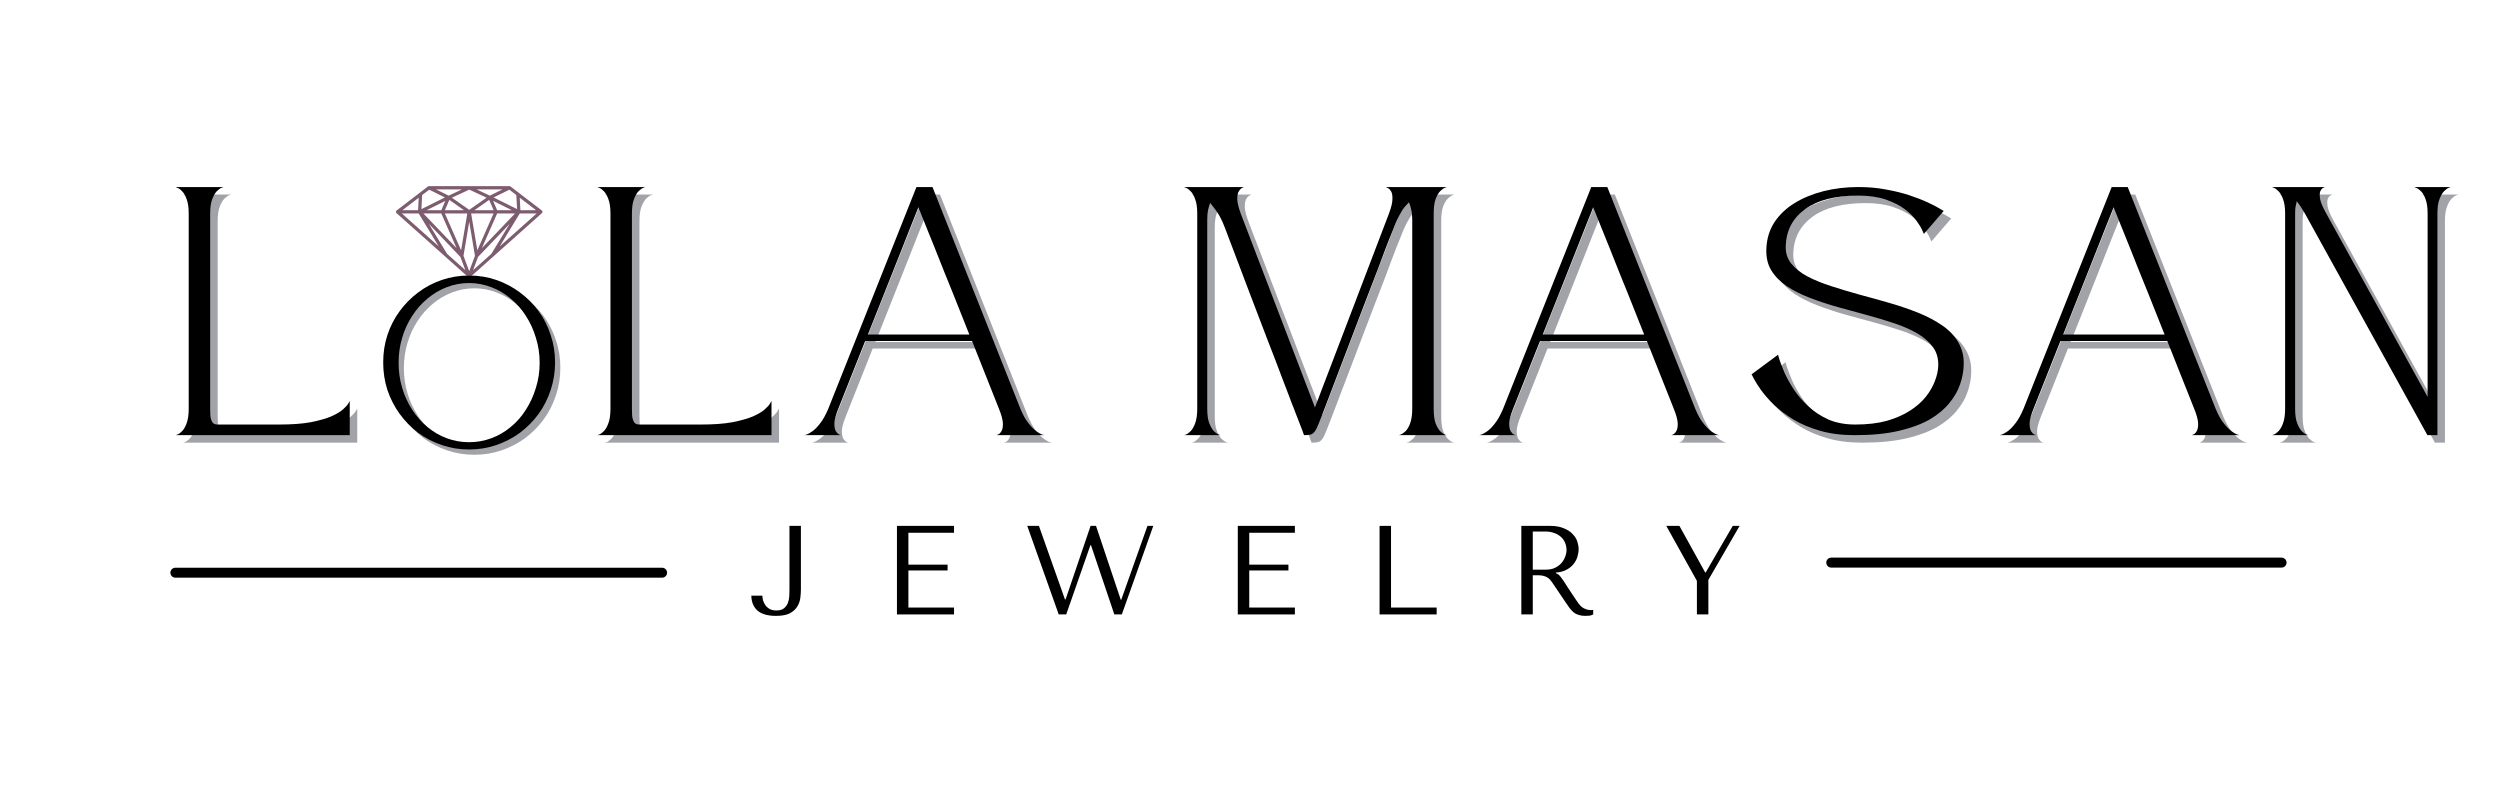 <svg xmlns="http://www.w3.org/2000/svg" xmlns:xlink="http://www.w3.org/1999/xlink" width="250" zoomAndPan="magnify" viewBox="0 0 187.5 60" height="80" preserveAspectRatio="xMidYMid meet" version="1.0"><defs><g/><clipPath id="bd80986c19"><path d="M 29.691 13.961 L 40.914 13.961 L 40.914 20.691 L 29.691 20.691 Z M 29.691 13.961 " clip-rule="nonzero"/></clipPath></defs><g clip-path="url(#bd80986c19)"><path fill="#7d5c70" d="M 39.031 15.766 L 38.98 14.828 L 40.203 15.766 Z M 38.98 16.012 L 40.246 16.012 L 37.48 18.477 Z M 31.402 16.012 L 32.902 18.477 L 30.141 16.012 Z M 31.355 15.766 L 30.18 15.766 L 31.406 14.828 Z M 33.648 14.672 L 32.703 14.207 L 34.637 14.207 Z M 36.738 14.672 L 35.746 14.207 L 37.68 14.207 Z M 37.285 16.012 L 38.625 16.012 L 36.141 18.609 Z M 35.191 16.625 L 35.621 19.188 L 35.191 20.336 L 34.762 19.188 Z M 33.098 16.012 L 34.242 18.609 L 31.758 16.012 Z M 33.098 15.766 L 31.996 15.766 L 33.398 15.066 Z M 34.801 15.766 L 33.367 15.766 L 33.699 14.992 Z M 35.191 15.738 L 33.891 14.828 L 35.191 14.219 L 36.492 14.828 Z M 36.684 14.992 L 37.02 15.766 L 35.582 15.766 Z M 34.582 18.773 L 33.367 16.012 L 35.047 16.012 Z M 35.336 16.012 L 37.016 16.012 L 35.801 18.773 Z M 37.285 15.766 L 36.984 15.066 L 38.387 15.766 Z M 38.723 14.629 L 38.781 15.684 L 37.016 14.809 L 38.199 14.227 Z M 32.188 14.227 L 33.367 14.809 L 31.605 15.684 L 31.66 14.629 Z M 33.531 19.039 L 32.164 16.789 L 34.527 19.266 L 34.902 20.262 Z M 35.48 20.262 L 35.855 19.266 L 38.223 16.789 L 36.852 19.039 Z M 40.68 15.938 C 40.688 15.922 40.688 15.906 40.688 15.887 C 40.688 15.883 40.688 15.883 40.688 15.883 C 40.688 15.879 40.688 15.875 40.688 15.871 C 40.684 15.855 40.684 15.844 40.676 15.836 C 40.676 15.828 40.672 15.824 40.668 15.82 C 40.66 15.812 40.652 15.801 40.645 15.793 C 40.645 15.793 40.645 15.789 40.641 15.789 L 38.285 13.984 C 38.277 13.977 38.266 13.973 38.258 13.969 C 38.254 13.969 38.254 13.969 38.25 13.965 C 38.238 13.961 38.227 13.961 38.211 13.961 L 32.172 13.961 C 32.16 13.961 32.145 13.961 32.133 13.965 C 32.133 13.969 32.129 13.969 32.129 13.969 C 32.117 13.973 32.105 13.977 32.098 13.984 L 29.742 15.789 C 29.742 15.789 29.738 15.793 29.738 15.793 C 29.73 15.801 29.723 15.812 29.719 15.82 C 29.715 15.824 29.711 15.828 29.707 15.836 C 29.703 15.844 29.699 15.855 29.699 15.867 C 29.699 15.875 29.695 15.879 29.695 15.883 C 29.695 15.883 29.695 15.883 29.695 15.887 C 29.695 15.906 29.699 15.922 29.703 15.938 C 29.703 15.938 29.707 15.938 29.707 15.938 C 29.715 15.953 29.723 15.965 29.734 15.977 C 29.734 15.977 29.734 15.98 29.734 15.98 L 33.352 19.207 L 35.109 20.777 C 35.113 20.781 35.113 20.781 35.117 20.781 C 35.125 20.789 35.133 20.793 35.141 20.797 C 35.145 20.797 35.145 20.797 35.145 20.797 C 35.148 20.801 35.148 20.801 35.148 20.801 C 35.148 20.801 35.152 20.801 35.152 20.801 C 35.164 20.805 35.18 20.809 35.191 20.809 C 35.207 20.809 35.219 20.805 35.23 20.801 C 35.234 20.801 35.234 20.801 35.234 20.801 C 35.238 20.801 35.238 20.801 35.238 20.797 C 35.242 20.797 35.242 20.797 35.242 20.797 C 35.25 20.793 35.262 20.789 35.266 20.781 C 35.27 20.781 35.273 20.781 35.273 20.777 L 40.648 15.98 C 40.648 15.98 40.648 15.977 40.648 15.977 C 40.66 15.965 40.672 15.953 40.68 15.938 " fill-opacity="1" fill-rule="nonzero"/></g><g fill="#161b28" fill-opacity="0.4"><g transform="translate(13.201, 33.201)"><g><path d="M 13.594 0 L 0.531 0 C 0.531 0 0.578 -0.016 0.672 -0.047 C 0.773 -0.086 0.891 -0.172 1.016 -0.297 C 1.148 -0.43 1.266 -0.629 1.359 -0.891 C 1.461 -1.16 1.516 -1.523 1.516 -1.984 L 1.516 -16.625 C 1.516 -17.082 1.461 -17.441 1.359 -17.703 C 1.266 -17.973 1.148 -18.172 1.016 -18.297 C 0.891 -18.43 0.773 -18.516 0.672 -18.547 C 0.578 -18.586 0.531 -18.609 0.531 -18.609 L 4.125 -18.609 C 4.125 -18.609 4.07 -18.586 3.969 -18.547 C 3.875 -18.516 3.758 -18.43 3.625 -18.297 C 3.5 -18.172 3.383 -17.973 3.281 -17.703 C 3.176 -17.441 3.125 -17.078 3.125 -16.609 L 3.125 -1.984 C 3.125 -1.805 3.129 -1.629 3.141 -1.453 C 3.16 -1.273 3.207 -1.117 3.281 -0.984 C 3.363 -0.859 3.492 -0.797 3.672 -0.797 C 3.672 -0.797 3.82 -0.797 4.125 -0.797 C 4.426 -0.797 4.91 -0.797 5.578 -0.797 C 6.254 -0.797 7.156 -0.797 8.281 -0.797 C 9.227 -0.797 10.02 -0.852 10.656 -0.969 C 11.289 -1.094 11.805 -1.238 12.203 -1.406 C 12.598 -1.582 12.895 -1.758 13.094 -1.938 C 13.289 -2.113 13.422 -2.258 13.484 -2.375 C 13.555 -2.5 13.594 -2.562 13.594 -2.562 Z M 13.594 0 "/></g></g></g><g fill="#000000" fill-opacity="1"><g transform="translate(12.637, 32.637)"><g><path d="M 13.594 0 L 0.531 0 C 0.531 0 0.578 -0.016 0.672 -0.047 C 0.773 -0.086 0.891 -0.172 1.016 -0.297 C 1.148 -0.43 1.266 -0.629 1.359 -0.891 C 1.461 -1.16 1.516 -1.523 1.516 -1.984 L 1.516 -16.625 C 1.516 -17.082 1.461 -17.441 1.359 -17.703 C 1.266 -17.973 1.148 -18.172 1.016 -18.297 C 0.891 -18.43 0.773 -18.516 0.672 -18.547 C 0.578 -18.586 0.531 -18.609 0.531 -18.609 L 4.125 -18.609 C 4.125 -18.609 4.07 -18.586 3.969 -18.547 C 3.875 -18.516 3.758 -18.43 3.625 -18.297 C 3.5 -18.172 3.383 -17.973 3.281 -17.703 C 3.176 -17.441 3.125 -17.078 3.125 -16.609 L 3.125 -1.984 C 3.125 -1.805 3.129 -1.629 3.141 -1.453 C 3.16 -1.273 3.207 -1.117 3.281 -0.984 C 3.363 -0.859 3.492 -0.797 3.672 -0.797 C 3.672 -0.797 3.82 -0.797 4.125 -0.797 C 4.426 -0.797 4.91 -0.797 5.578 -0.797 C 6.254 -0.797 7.156 -0.797 8.281 -0.797 C 9.227 -0.797 10.02 -0.852 10.656 -0.969 C 11.289 -1.094 11.805 -1.238 12.203 -1.406 C 12.598 -1.582 12.895 -1.758 13.094 -1.938 C 13.289 -2.113 13.422 -2.258 13.484 -2.375 C 13.555 -2.5 13.594 -2.562 13.594 -2.562 Z M 13.594 0 "/></g></g></g><g fill="#161b28" fill-opacity="0.4"><g transform="translate(28.729, 33.201)"><g/></g></g><g fill="#161b28" fill-opacity="0.4"><g transform="translate(36.78, 33.201)"><g/></g></g><g fill="#000000" fill-opacity="1"><g transform="translate(28.165, 32.637)"><g/></g></g><g fill="#000000" fill-opacity="1"><g transform="translate(36.217, 32.637)"><g/></g></g><g fill="#161b28" fill-opacity="0.4"><g transform="translate(44.833, 33.201)"><g><path d="M 13.594 0 L 0.531 0 C 0.531 0 0.578 -0.016 0.672 -0.047 C 0.773 -0.086 0.891 -0.172 1.016 -0.297 C 1.148 -0.43 1.266 -0.629 1.359 -0.891 C 1.461 -1.16 1.516 -1.523 1.516 -1.984 L 1.516 -16.625 C 1.516 -17.082 1.461 -17.441 1.359 -17.703 C 1.266 -17.973 1.148 -18.172 1.016 -18.297 C 0.891 -18.43 0.773 -18.516 0.672 -18.547 C 0.578 -18.586 0.531 -18.609 0.531 -18.609 L 4.125 -18.609 C 4.125 -18.609 4.07 -18.586 3.969 -18.547 C 3.875 -18.516 3.758 -18.43 3.625 -18.297 C 3.5 -18.172 3.383 -17.973 3.281 -17.703 C 3.176 -17.441 3.125 -17.078 3.125 -16.609 L 3.125 -1.984 C 3.125 -1.805 3.129 -1.629 3.141 -1.453 C 3.16 -1.273 3.207 -1.117 3.281 -0.984 C 3.363 -0.859 3.492 -0.797 3.672 -0.797 C 3.672 -0.797 3.82 -0.797 4.125 -0.797 C 4.426 -0.797 4.91 -0.797 5.578 -0.797 C 6.254 -0.797 7.156 -0.797 8.281 -0.797 C 9.227 -0.797 10.02 -0.852 10.656 -0.969 C 11.289 -1.094 11.805 -1.238 12.203 -1.406 C 12.598 -1.582 12.895 -1.758 13.094 -1.938 C 13.289 -2.113 13.422 -2.258 13.484 -2.375 C 13.555 -2.5 13.594 -2.562 13.594 -2.562 Z M 13.594 0 "/></g></g></g><g fill="#161b28" fill-opacity="0.4"><g transform="translate(60.359, 33.201)"><g><path d="M 14.938 0 C 14.938 0 14.977 -0.016 15.062 -0.047 C 15.156 -0.086 15.238 -0.172 15.312 -0.297 C 15.395 -0.43 15.43 -0.629 15.422 -0.891 C 15.41 -1.16 15.312 -1.523 15.125 -1.984 L 13.109 -7.062 L 5.094 -7.062 L 3.078 -1.984 C 2.891 -1.523 2.789 -1.16 2.781 -0.891 C 2.781 -0.629 2.816 -0.43 2.891 -0.297 C 2.973 -0.172 3.055 -0.086 3.141 -0.047 C 3.223 -0.016 3.266 0 3.266 0 L 0.531 0 C 0.531 0 0.586 -0.016 0.703 -0.047 C 0.816 -0.086 0.961 -0.172 1.141 -0.297 C 1.328 -0.43 1.52 -0.629 1.719 -0.891 C 1.926 -1.148 2.129 -1.516 2.328 -1.984 L 8.938 -18.609 L 10.141 -18.609 L 16.734 -1.984 C 16.93 -1.516 17.133 -1.148 17.344 -0.891 C 17.551 -0.629 17.742 -0.43 17.922 -0.297 C 18.098 -0.172 18.242 -0.086 18.359 -0.047 C 18.473 -0.016 18.531 0 18.531 0 Z M 5.297 -7.547 L 12.906 -7.547 C 12.906 -7.547 12.852 -7.676 12.75 -7.938 C 12.645 -8.195 12.504 -8.551 12.328 -9 C 12.148 -9.457 11.945 -9.969 11.719 -10.531 C 11.488 -11.094 11.254 -11.672 11.016 -12.266 C 10.785 -12.859 10.555 -13.438 10.328 -14 C 10.098 -14.57 9.891 -15.086 9.703 -15.547 C 9.523 -16.004 9.379 -16.367 9.266 -16.641 C 9.148 -16.922 9.086 -17.07 9.078 -17.094 C 9.078 -17.07 9.02 -16.922 8.906 -16.641 C 8.801 -16.367 8.656 -16.004 8.469 -15.547 C 8.289 -15.086 8.086 -14.57 7.859 -14 C 7.641 -13.438 7.41 -12.859 7.172 -12.266 C 6.93 -11.672 6.703 -11.094 6.484 -10.531 C 6.266 -9.969 6.062 -9.457 5.875 -9 C 5.695 -8.551 5.555 -8.195 5.453 -7.938 C 5.348 -7.676 5.297 -7.547 5.297 -7.547 Z M 5.297 -7.547 "/></g></g></g><g fill="#161b28" fill-opacity="0.4"><g transform="translate(80.789, 33.201)"><g/></g></g><g fill="#161b28" fill-opacity="0.4"><g transform="translate(88.841, 33.201)"><g><path d="M 20.234 -18.609 C 20.234 -18.609 20.18 -18.586 20.078 -18.547 C 19.984 -18.516 19.867 -18.43 19.734 -18.297 C 19.609 -18.172 19.492 -17.973 19.391 -17.703 C 19.297 -17.441 19.25 -17.078 19.25 -16.609 L 19.25 -1.984 C 19.25 -1.516 19.297 -1.148 19.391 -0.891 C 19.492 -0.629 19.609 -0.43 19.734 -0.297 C 19.867 -0.172 19.984 -0.086 20.078 -0.047 C 20.18 -0.016 20.234 0 20.234 0 L 16.641 0 C 16.641 0 16.688 -0.016 16.781 -0.047 C 16.883 -0.086 17.004 -0.172 17.141 -0.297 C 17.273 -0.43 17.391 -0.629 17.484 -0.891 C 17.586 -1.16 17.641 -1.523 17.641 -1.984 L 17.641 -16.172 C 17.641 -16.461 17.613 -16.711 17.562 -16.922 C 17.52 -17.141 17.461 -17.32 17.391 -17.469 C 17.305 -17.375 17.207 -17.266 17.094 -17.141 C 16.977 -17.016 16.844 -16.805 16.688 -16.516 C 16.531 -16.234 16.344 -15.801 16.125 -15.219 C 16.102 -15.176 16.082 -15.125 16.062 -15.062 C 16.039 -15 15.992 -14.883 15.922 -14.719 C 15.859 -14.562 15.758 -14.305 15.625 -13.953 C 15.5 -13.609 15.32 -13.133 15.094 -12.531 C 14.863 -11.926 14.566 -11.156 14.203 -10.219 C 13.848 -9.281 13.41 -8.133 12.891 -6.781 C 12.379 -5.438 11.77 -3.836 11.062 -1.984 C 10.883 -1.535 10.742 -1.176 10.641 -0.906 C 10.535 -0.633 10.438 -0.43 10.344 -0.297 C 10.258 -0.172 10.156 -0.086 10.031 -0.047 C 9.906 -0.016 9.738 0 9.531 0 C 9.531 0 9.516 -0.035 9.484 -0.109 C 9.461 -0.191 9.395 -0.375 9.281 -0.656 C 9.176 -0.938 9.004 -1.379 8.766 -1.984 C 8.766 -1.984 8.758 -2 8.75 -2.031 C 8.738 -2.062 8.703 -2.148 8.641 -2.297 C 8.586 -2.453 8.492 -2.703 8.359 -3.047 C 8.223 -3.398 8.035 -3.891 7.797 -4.516 C 7.566 -5.141 7.258 -5.941 6.875 -6.922 C 6.5 -7.898 6.039 -9.098 5.5 -10.516 C 4.969 -11.93 4.332 -13.609 3.594 -15.547 C 3.395 -16.066 3.191 -16.473 2.984 -16.766 C 2.773 -17.055 2.609 -17.273 2.484 -17.422 C 2.43 -17.273 2.379 -17.098 2.328 -16.891 C 2.285 -16.68 2.266 -16.441 2.266 -16.172 L 2.266 -1.984 C 2.266 -1.516 2.316 -1.148 2.422 -0.891 C 2.523 -0.629 2.641 -0.43 2.766 -0.297 C 2.898 -0.172 3.016 -0.086 3.109 -0.047 C 3.211 -0.016 3.266 0 3.266 0 L 0.531 0 C 0.531 0 0.578 -0.016 0.672 -0.047 C 0.773 -0.086 0.891 -0.172 1.016 -0.297 C 1.148 -0.43 1.266 -0.629 1.359 -0.891 C 1.461 -1.16 1.516 -1.523 1.516 -1.984 L 1.516 -16.625 C 1.516 -17.082 1.461 -17.441 1.359 -17.703 C 1.266 -17.973 1.148 -18.172 1.016 -18.297 C 0.891 -18.43 0.773 -18.516 0.672 -18.547 C 0.578 -18.586 0.531 -18.609 0.531 -18.609 L 5.016 -18.609 C 5.016 -18.609 4.973 -18.586 4.891 -18.547 C 4.805 -18.516 4.723 -18.43 4.641 -18.297 C 4.555 -18.172 4.516 -17.973 4.516 -17.703 C 4.523 -17.441 4.613 -17.078 4.781 -16.609 L 10.344 -2.078 L 15.891 -16.609 C 16.066 -17.078 16.156 -17.441 16.156 -17.703 C 16.164 -17.973 16.129 -18.172 16.047 -18.297 C 15.961 -18.43 15.875 -18.516 15.781 -18.547 C 15.695 -18.586 15.656 -18.609 15.656 -18.609 Z M 20.234 -18.609 "/></g></g></g><g fill="#161b28" fill-opacity="0.4"><g transform="translate(110.971, 33.201)"><g><path d="M 14.938 0 C 14.938 0 14.977 -0.016 15.062 -0.047 C 15.156 -0.086 15.238 -0.172 15.312 -0.297 C 15.395 -0.43 15.43 -0.629 15.422 -0.891 C 15.41 -1.16 15.312 -1.523 15.125 -1.984 L 13.109 -7.062 L 5.094 -7.062 L 3.078 -1.984 C 2.891 -1.523 2.789 -1.16 2.781 -0.891 C 2.781 -0.629 2.816 -0.43 2.891 -0.297 C 2.973 -0.172 3.055 -0.086 3.141 -0.047 C 3.223 -0.016 3.266 0 3.266 0 L 0.531 0 C 0.531 0 0.586 -0.016 0.703 -0.047 C 0.816 -0.086 0.961 -0.172 1.141 -0.297 C 1.328 -0.43 1.52 -0.629 1.719 -0.891 C 1.926 -1.148 2.129 -1.516 2.328 -1.984 L 8.938 -18.609 L 10.141 -18.609 L 16.734 -1.984 C 16.93 -1.516 17.133 -1.148 17.344 -0.891 C 17.551 -0.629 17.742 -0.43 17.922 -0.297 C 18.098 -0.172 18.242 -0.086 18.359 -0.047 C 18.473 -0.016 18.531 0 18.531 0 Z M 5.297 -7.547 L 12.906 -7.547 C 12.906 -7.547 12.852 -7.676 12.75 -7.938 C 12.645 -8.195 12.504 -8.551 12.328 -9 C 12.148 -9.457 11.945 -9.969 11.719 -10.531 C 11.488 -11.094 11.254 -11.672 11.016 -12.266 C 10.785 -12.859 10.555 -13.438 10.328 -14 C 10.098 -14.57 9.891 -15.086 9.703 -15.547 C 9.523 -16.004 9.379 -16.367 9.266 -16.641 C 9.148 -16.922 9.086 -17.07 9.078 -17.094 C 9.078 -17.07 9.02 -16.922 8.906 -16.641 C 8.801 -16.367 8.656 -16.004 8.469 -15.547 C 8.289 -15.086 8.086 -14.57 7.859 -14 C 7.641 -13.438 7.41 -12.859 7.172 -12.266 C 6.93 -11.672 6.703 -11.094 6.484 -10.531 C 6.266 -9.969 6.062 -9.457 5.875 -9 C 5.695 -8.551 5.555 -8.195 5.453 -7.938 C 5.348 -7.676 5.297 -7.547 5.297 -7.547 Z M 5.297 -7.547 "/></g></g></g><g fill="#161b28" fill-opacity="0.4"><g transform="translate(131.401, 33.201)"><g><path d="M 14.531 -5.188 C 14.551 -5.738 14.422 -6.207 14.141 -6.594 C 13.859 -6.988 13.469 -7.332 12.969 -7.625 C 12.469 -7.914 11.891 -8.172 11.234 -8.391 C 10.578 -8.609 9.883 -8.816 9.156 -9.016 C 8.438 -9.211 7.711 -9.41 6.984 -9.609 C 6.254 -9.816 5.562 -10.047 4.906 -10.297 C 4.258 -10.547 3.68 -10.836 3.172 -11.172 C 2.672 -11.516 2.281 -11.914 2 -12.375 C 1.727 -12.832 1.609 -13.375 1.641 -14 C 1.672 -14.727 1.867 -15.379 2.234 -15.953 C 2.609 -16.523 3.109 -17.004 3.734 -17.391 C 4.367 -17.785 5.098 -18.086 5.922 -18.297 C 6.742 -18.504 7.617 -18.609 8.547 -18.609 C 9.285 -18.609 9.977 -18.547 10.625 -18.422 C 11.281 -18.305 11.867 -18.16 12.391 -17.984 C 12.922 -17.805 13.375 -17.629 13.75 -17.453 C 14.133 -17.273 14.426 -17.125 14.625 -17 C 14.832 -16.875 14.938 -16.812 14.938 -16.812 L 13.453 -15.094 C 13.453 -15.094 13.41 -15.188 13.328 -15.375 C 13.242 -15.57 13.098 -15.812 12.891 -16.094 C 12.68 -16.383 12.391 -16.672 12.016 -16.953 C 11.641 -17.234 11.164 -17.473 10.594 -17.672 C 10.02 -17.867 9.328 -17.969 8.516 -17.969 C 6.805 -17.969 5.484 -17.629 4.547 -16.953 C 3.617 -16.273 3.133 -15.359 3.094 -14.203 C 3.07 -13.691 3.207 -13.25 3.5 -12.875 C 3.789 -12.508 4.195 -12.188 4.719 -11.906 C 5.238 -11.633 5.836 -11.391 6.516 -11.172 C 7.191 -10.953 7.906 -10.738 8.656 -10.531 C 9.406 -10.332 10.156 -10.125 10.906 -9.906 C 11.664 -9.688 12.379 -9.441 13.047 -9.172 C 13.723 -8.898 14.32 -8.582 14.844 -8.219 C 15.363 -7.863 15.766 -7.438 16.047 -6.938 C 16.336 -6.445 16.469 -5.875 16.438 -5.219 C 16.426 -4.77 16.336 -4.305 16.172 -3.828 C 16.016 -3.348 15.75 -2.879 15.375 -2.422 C 15.008 -1.961 14.52 -1.551 13.906 -1.188 C 13.289 -0.832 12.52 -0.547 11.594 -0.328 C 10.664 -0.109 9.555 0 8.266 0 C 7.297 0 6.43 -0.109 5.672 -0.328 C 4.91 -0.547 4.242 -0.828 3.672 -1.172 C 3.098 -1.523 2.609 -1.895 2.203 -2.281 C 1.805 -2.676 1.484 -3.047 1.234 -3.391 C 0.992 -3.734 0.816 -4.016 0.703 -4.234 C 0.586 -4.453 0.531 -4.562 0.531 -4.562 L 2.516 -6.031 C 2.516 -6.031 2.551 -5.906 2.625 -5.656 C 2.707 -5.406 2.832 -5.082 3 -4.688 C 3.176 -4.289 3.41 -3.867 3.703 -3.422 C 4.004 -2.973 4.367 -2.551 4.797 -2.156 C 5.223 -1.758 5.723 -1.43 6.297 -1.172 C 6.879 -0.922 7.551 -0.797 8.312 -0.797 C 9.219 -0.797 10.008 -0.891 10.688 -1.078 C 11.363 -1.273 11.941 -1.531 12.422 -1.844 C 12.91 -2.156 13.305 -2.504 13.609 -2.891 C 13.91 -3.273 14.133 -3.664 14.281 -4.062 C 14.438 -4.469 14.52 -4.844 14.531 -5.188 Z M 14.531 -5.188 "/></g></g></g><g fill="#161b28" fill-opacity="0.4"><g transform="translate(150.002, 33.201)"><g><path d="M 14.938 0 C 14.938 0 14.977 -0.016 15.062 -0.047 C 15.156 -0.086 15.238 -0.172 15.312 -0.297 C 15.395 -0.43 15.43 -0.629 15.422 -0.891 C 15.41 -1.16 15.312 -1.523 15.125 -1.984 L 13.109 -7.062 L 5.094 -7.062 L 3.078 -1.984 C 2.891 -1.523 2.789 -1.16 2.781 -0.891 C 2.781 -0.629 2.816 -0.43 2.891 -0.297 C 2.973 -0.172 3.055 -0.086 3.141 -0.047 C 3.223 -0.016 3.266 0 3.266 0 L 0.531 0 C 0.531 0 0.586 -0.016 0.703 -0.047 C 0.816 -0.086 0.961 -0.172 1.141 -0.297 C 1.328 -0.43 1.52 -0.629 1.719 -0.891 C 1.926 -1.148 2.129 -1.516 2.328 -1.984 L 8.938 -18.609 L 10.141 -18.609 L 16.734 -1.984 C 16.93 -1.516 17.133 -1.148 17.344 -0.891 C 17.551 -0.629 17.742 -0.43 17.922 -0.297 C 18.098 -0.172 18.242 -0.086 18.359 -0.047 C 18.473 -0.016 18.531 0 18.531 0 Z M 5.297 -7.547 L 12.906 -7.547 C 12.906 -7.547 12.852 -7.676 12.75 -7.938 C 12.645 -8.195 12.504 -8.551 12.328 -9 C 12.148 -9.457 11.945 -9.969 11.719 -10.531 C 11.488 -11.094 11.254 -11.672 11.016 -12.266 C 10.785 -12.859 10.555 -13.438 10.328 -14 C 10.098 -14.57 9.891 -15.086 9.703 -15.547 C 9.523 -16.004 9.379 -16.367 9.266 -16.641 C 9.148 -16.922 9.086 -17.07 9.078 -17.094 C 9.078 -17.07 9.02 -16.922 8.906 -16.641 C 8.801 -16.367 8.656 -16.004 8.469 -15.547 C 8.289 -15.086 8.086 -14.57 7.859 -14 C 7.641 -13.438 7.41 -12.859 7.172 -12.266 C 6.93 -11.672 6.703 -11.094 6.484 -10.531 C 6.266 -9.969 6.062 -9.457 5.875 -9 C 5.695 -8.551 5.555 -8.195 5.453 -7.938 C 5.348 -7.676 5.297 -7.547 5.297 -7.547 Z M 5.297 -7.547 "/></g></g></g><g fill="#161b28" fill-opacity="0.4"><g transform="translate(170.432, 33.201)"><g><path d="M 4.5 -18.609 C 4.5 -18.609 4.457 -18.586 4.375 -18.547 C 4.289 -18.516 4.219 -18.43 4.156 -18.297 C 4.102 -18.172 4.098 -17.973 4.141 -17.703 C 4.191 -17.441 4.348 -17.078 4.609 -16.609 L 12.203 -2.875 L 12.203 -16.625 C 12.203 -17.082 12.148 -17.441 12.047 -17.703 C 11.953 -17.973 11.836 -18.172 11.703 -18.297 C 11.566 -18.43 11.445 -18.516 11.344 -18.547 C 11.25 -18.586 11.203 -18.609 11.203 -18.609 L 13.938 -18.609 C 13.938 -18.609 13.883 -18.586 13.781 -18.547 C 13.688 -18.516 13.57 -18.43 13.438 -18.297 C 13.312 -18.172 13.195 -17.973 13.094 -17.703 C 12.988 -17.441 12.938 -17.078 12.938 -16.609 L 12.938 0 L 12.188 0 L 3 -16.625 C 2.789 -16.988 2.586 -17.297 2.391 -17.547 C 2.359 -17.422 2.328 -17.281 2.297 -17.125 C 2.273 -16.969 2.266 -16.797 2.266 -16.609 L 2.266 -1.984 C 2.266 -1.516 2.316 -1.148 2.422 -0.891 C 2.523 -0.629 2.641 -0.43 2.766 -0.297 C 2.898 -0.172 3.016 -0.086 3.109 -0.047 C 3.211 -0.016 3.266 0 3.266 0 L 0.531 0 C 0.531 0 0.578 -0.016 0.672 -0.047 C 0.773 -0.086 0.891 -0.172 1.016 -0.297 C 1.148 -0.43 1.266 -0.629 1.359 -0.891 C 1.461 -1.16 1.516 -1.523 1.516 -1.984 L 1.516 -16.625 C 1.516 -17.082 1.461 -17.441 1.359 -17.703 C 1.266 -17.973 1.148 -18.172 1.016 -18.297 C 0.891 -18.43 0.773 -18.516 0.672 -18.547 C 0.578 -18.586 0.531 -18.609 0.531 -18.609 Z M 4.5 -18.609 "/></g></g></g><g fill="#000000" fill-opacity="1"><g transform="translate(44.269, 32.637)"><g><path d="M 13.594 0 L 0.531 0 C 0.531 0 0.578 -0.016 0.672 -0.047 C 0.773 -0.086 0.891 -0.172 1.016 -0.297 C 1.148 -0.43 1.266 -0.629 1.359 -0.891 C 1.461 -1.16 1.516 -1.523 1.516 -1.984 L 1.516 -16.625 C 1.516 -17.082 1.461 -17.441 1.359 -17.703 C 1.266 -17.973 1.148 -18.172 1.016 -18.297 C 0.891 -18.43 0.773 -18.516 0.672 -18.547 C 0.578 -18.586 0.531 -18.609 0.531 -18.609 L 4.125 -18.609 C 4.125 -18.609 4.07 -18.586 3.969 -18.547 C 3.875 -18.516 3.758 -18.43 3.625 -18.297 C 3.5 -18.172 3.383 -17.973 3.281 -17.703 C 3.176 -17.441 3.125 -17.078 3.125 -16.609 L 3.125 -1.984 C 3.125 -1.805 3.129 -1.629 3.141 -1.453 C 3.16 -1.273 3.207 -1.117 3.281 -0.984 C 3.363 -0.859 3.492 -0.797 3.672 -0.797 C 3.672 -0.797 3.82 -0.797 4.125 -0.797 C 4.426 -0.797 4.91 -0.797 5.578 -0.797 C 6.254 -0.797 7.156 -0.797 8.281 -0.797 C 9.227 -0.797 10.02 -0.852 10.656 -0.969 C 11.289 -1.094 11.805 -1.238 12.203 -1.406 C 12.598 -1.582 12.895 -1.758 13.094 -1.938 C 13.289 -2.113 13.422 -2.258 13.484 -2.375 C 13.555 -2.5 13.594 -2.562 13.594 -2.562 Z M 13.594 0 "/></g></g></g><g fill="#000000" fill-opacity="1"><g transform="translate(59.795, 32.637)"><g><path d="M 14.938 0 C 14.938 0 14.977 -0.016 15.062 -0.047 C 15.156 -0.086 15.238 -0.172 15.312 -0.297 C 15.395 -0.43 15.43 -0.629 15.422 -0.891 C 15.41 -1.16 15.312 -1.523 15.125 -1.984 L 13.109 -7.062 L 5.094 -7.062 L 3.078 -1.984 C 2.891 -1.523 2.789 -1.16 2.781 -0.891 C 2.781 -0.629 2.816 -0.43 2.891 -0.297 C 2.973 -0.172 3.055 -0.086 3.141 -0.047 C 3.223 -0.016 3.266 0 3.266 0 L 0.531 0 C 0.531 0 0.586 -0.016 0.703 -0.047 C 0.816 -0.086 0.961 -0.172 1.141 -0.297 C 1.328 -0.43 1.52 -0.629 1.719 -0.891 C 1.926 -1.148 2.129 -1.516 2.328 -1.984 L 8.938 -18.609 L 10.141 -18.609 L 16.734 -1.984 C 16.93 -1.516 17.133 -1.148 17.344 -0.891 C 17.551 -0.629 17.742 -0.43 17.922 -0.297 C 18.098 -0.172 18.242 -0.086 18.359 -0.047 C 18.473 -0.016 18.531 0 18.531 0 Z M 5.297 -7.547 L 12.906 -7.547 C 12.906 -7.547 12.852 -7.676 12.75 -7.938 C 12.645 -8.195 12.504 -8.551 12.328 -9 C 12.148 -9.457 11.945 -9.969 11.719 -10.531 C 11.488 -11.094 11.254 -11.672 11.016 -12.266 C 10.785 -12.859 10.555 -13.438 10.328 -14 C 10.098 -14.57 9.891 -15.086 9.703 -15.547 C 9.523 -16.004 9.379 -16.367 9.266 -16.641 C 9.148 -16.922 9.086 -17.07 9.078 -17.094 C 9.078 -17.07 9.02 -16.922 8.906 -16.641 C 8.801 -16.367 8.656 -16.004 8.469 -15.547 C 8.289 -15.086 8.086 -14.57 7.859 -14 C 7.641 -13.438 7.41 -12.859 7.172 -12.266 C 6.93 -11.672 6.703 -11.094 6.484 -10.531 C 6.266 -9.969 6.062 -9.457 5.875 -9 C 5.695 -8.551 5.555 -8.195 5.453 -7.938 C 5.348 -7.676 5.297 -7.547 5.297 -7.547 Z M 5.297 -7.547 "/></g></g></g><g fill="#000000" fill-opacity="1"><g transform="translate(80.225, 32.637)"><g/></g></g><g fill="#000000" fill-opacity="1"><g transform="translate(88.277, 32.637)"><g><path d="M 20.234 -18.609 C 20.234 -18.609 20.18 -18.586 20.078 -18.547 C 19.984 -18.516 19.867 -18.43 19.734 -18.297 C 19.609 -18.172 19.492 -17.973 19.391 -17.703 C 19.297 -17.441 19.25 -17.078 19.25 -16.609 L 19.25 -1.984 C 19.25 -1.516 19.297 -1.148 19.391 -0.891 C 19.492 -0.629 19.609 -0.43 19.734 -0.297 C 19.867 -0.172 19.984 -0.086 20.078 -0.047 C 20.18 -0.016 20.234 0 20.234 0 L 16.641 0 C 16.641 0 16.688 -0.016 16.781 -0.047 C 16.883 -0.086 17.004 -0.172 17.141 -0.297 C 17.273 -0.43 17.391 -0.629 17.484 -0.891 C 17.586 -1.16 17.641 -1.523 17.641 -1.984 L 17.641 -16.172 C 17.641 -16.461 17.613 -16.711 17.562 -16.922 C 17.52 -17.141 17.461 -17.32 17.391 -17.469 C 17.305 -17.375 17.207 -17.266 17.094 -17.141 C 16.977 -17.016 16.844 -16.805 16.688 -16.516 C 16.531 -16.234 16.344 -15.801 16.125 -15.219 C 16.102 -15.176 16.082 -15.125 16.062 -15.062 C 16.039 -15 15.992 -14.883 15.922 -14.719 C 15.859 -14.562 15.758 -14.305 15.625 -13.953 C 15.5 -13.609 15.32 -13.133 15.094 -12.531 C 14.863 -11.926 14.566 -11.156 14.203 -10.219 C 13.848 -9.281 13.41 -8.133 12.891 -6.781 C 12.379 -5.438 11.77 -3.836 11.062 -1.984 C 10.883 -1.535 10.742 -1.176 10.641 -0.906 C 10.535 -0.633 10.438 -0.43 10.344 -0.297 C 10.258 -0.172 10.156 -0.086 10.031 -0.047 C 9.906 -0.016 9.738 0 9.531 0 C 9.531 0 9.516 -0.035 9.484 -0.109 C 9.461 -0.191 9.395 -0.375 9.281 -0.656 C 9.176 -0.938 9.004 -1.379 8.766 -1.984 C 8.766 -1.984 8.758 -2 8.75 -2.031 C 8.738 -2.062 8.703 -2.148 8.641 -2.297 C 8.586 -2.453 8.492 -2.703 8.359 -3.047 C 8.223 -3.398 8.035 -3.891 7.797 -4.516 C 7.566 -5.141 7.258 -5.941 6.875 -6.922 C 6.5 -7.898 6.039 -9.098 5.5 -10.516 C 4.969 -11.93 4.332 -13.609 3.594 -15.547 C 3.395 -16.066 3.191 -16.473 2.984 -16.766 C 2.773 -17.055 2.609 -17.273 2.484 -17.422 C 2.43 -17.273 2.379 -17.098 2.328 -16.891 C 2.285 -16.68 2.266 -16.441 2.266 -16.172 L 2.266 -1.984 C 2.266 -1.516 2.316 -1.148 2.422 -0.891 C 2.523 -0.629 2.641 -0.43 2.766 -0.297 C 2.898 -0.172 3.016 -0.086 3.109 -0.047 C 3.211 -0.016 3.266 0 3.266 0 L 0.531 0 C 0.531 0 0.578 -0.016 0.672 -0.047 C 0.773 -0.086 0.891 -0.172 1.016 -0.297 C 1.148 -0.43 1.266 -0.629 1.359 -0.891 C 1.461 -1.16 1.516 -1.523 1.516 -1.984 L 1.516 -16.625 C 1.516 -17.082 1.461 -17.441 1.359 -17.703 C 1.266 -17.973 1.148 -18.172 1.016 -18.297 C 0.891 -18.43 0.773 -18.516 0.672 -18.547 C 0.578 -18.586 0.531 -18.609 0.531 -18.609 L 5.016 -18.609 C 5.016 -18.609 4.973 -18.586 4.891 -18.547 C 4.805 -18.516 4.723 -18.43 4.641 -18.297 C 4.555 -18.172 4.516 -17.973 4.516 -17.703 C 4.523 -17.441 4.613 -17.078 4.781 -16.609 L 10.344 -2.078 L 15.891 -16.609 C 16.066 -17.078 16.156 -17.441 16.156 -17.703 C 16.164 -17.973 16.129 -18.172 16.047 -18.297 C 15.961 -18.43 15.875 -18.516 15.781 -18.547 C 15.695 -18.586 15.656 -18.609 15.656 -18.609 Z M 20.234 -18.609 "/></g></g></g><g fill="#000000" fill-opacity="1"><g transform="translate(110.407, 32.637)"><g><path d="M 14.938 0 C 14.938 0 14.977 -0.016 15.062 -0.047 C 15.156 -0.086 15.238 -0.172 15.312 -0.297 C 15.395 -0.43 15.43 -0.629 15.422 -0.891 C 15.41 -1.16 15.312 -1.523 15.125 -1.984 L 13.109 -7.062 L 5.094 -7.062 L 3.078 -1.984 C 2.891 -1.523 2.789 -1.16 2.781 -0.891 C 2.781 -0.629 2.816 -0.43 2.891 -0.297 C 2.973 -0.172 3.055 -0.086 3.141 -0.047 C 3.223 -0.016 3.266 0 3.266 0 L 0.531 0 C 0.531 0 0.586 -0.016 0.703 -0.047 C 0.816 -0.086 0.961 -0.172 1.141 -0.297 C 1.328 -0.43 1.52 -0.629 1.719 -0.891 C 1.926 -1.148 2.129 -1.516 2.328 -1.984 L 8.938 -18.609 L 10.141 -18.609 L 16.734 -1.984 C 16.93 -1.516 17.133 -1.148 17.344 -0.891 C 17.551 -0.629 17.742 -0.43 17.922 -0.297 C 18.098 -0.172 18.242 -0.086 18.359 -0.047 C 18.473 -0.016 18.531 0 18.531 0 Z M 5.297 -7.547 L 12.906 -7.547 C 12.906 -7.547 12.852 -7.676 12.75 -7.938 C 12.645 -8.195 12.504 -8.551 12.328 -9 C 12.148 -9.457 11.945 -9.969 11.719 -10.531 C 11.488 -11.094 11.254 -11.672 11.016 -12.266 C 10.785 -12.859 10.555 -13.438 10.328 -14 C 10.098 -14.57 9.891 -15.086 9.703 -15.547 C 9.523 -16.004 9.379 -16.367 9.266 -16.641 C 9.148 -16.922 9.086 -17.07 9.078 -17.094 C 9.078 -17.07 9.02 -16.922 8.906 -16.641 C 8.801 -16.367 8.656 -16.004 8.469 -15.547 C 8.289 -15.086 8.086 -14.57 7.859 -14 C 7.641 -13.438 7.41 -12.859 7.172 -12.266 C 6.93 -11.672 6.703 -11.094 6.484 -10.531 C 6.266 -9.969 6.062 -9.457 5.875 -9 C 5.695 -8.551 5.555 -8.195 5.453 -7.938 C 5.348 -7.676 5.297 -7.547 5.297 -7.547 Z M 5.297 -7.547 "/></g></g></g><g fill="#000000" fill-opacity="1"><g transform="translate(130.837, 32.637)"><g><path d="M 14.531 -5.188 C 14.551 -5.738 14.422 -6.207 14.141 -6.594 C 13.859 -6.988 13.469 -7.332 12.969 -7.625 C 12.469 -7.914 11.891 -8.172 11.234 -8.391 C 10.578 -8.609 9.883 -8.816 9.156 -9.016 C 8.438 -9.211 7.711 -9.41 6.984 -9.609 C 6.254 -9.816 5.562 -10.047 4.906 -10.297 C 4.258 -10.547 3.68 -10.836 3.172 -11.172 C 2.672 -11.516 2.281 -11.914 2 -12.375 C 1.727 -12.832 1.609 -13.375 1.641 -14 C 1.672 -14.727 1.867 -15.379 2.234 -15.953 C 2.609 -16.523 3.109 -17.004 3.734 -17.391 C 4.367 -17.785 5.098 -18.086 5.922 -18.297 C 6.742 -18.504 7.617 -18.609 8.547 -18.609 C 9.285 -18.609 9.977 -18.547 10.625 -18.422 C 11.281 -18.305 11.867 -18.16 12.391 -17.984 C 12.922 -17.805 13.375 -17.629 13.75 -17.453 C 14.133 -17.273 14.426 -17.125 14.625 -17 C 14.832 -16.875 14.938 -16.812 14.938 -16.812 L 13.453 -15.094 C 13.453 -15.094 13.41 -15.188 13.328 -15.375 C 13.242 -15.57 13.098 -15.812 12.891 -16.094 C 12.68 -16.383 12.391 -16.672 12.016 -16.953 C 11.641 -17.234 11.164 -17.473 10.594 -17.672 C 10.02 -17.867 9.328 -17.969 8.516 -17.969 C 6.805 -17.969 5.484 -17.629 4.547 -16.953 C 3.617 -16.273 3.133 -15.359 3.094 -14.203 C 3.07 -13.691 3.207 -13.25 3.5 -12.875 C 3.789 -12.508 4.195 -12.188 4.719 -11.906 C 5.238 -11.633 5.836 -11.391 6.516 -11.172 C 7.191 -10.953 7.906 -10.738 8.656 -10.531 C 9.406 -10.332 10.156 -10.125 10.906 -9.906 C 11.664 -9.688 12.379 -9.441 13.047 -9.172 C 13.723 -8.898 14.32 -8.582 14.844 -8.219 C 15.363 -7.863 15.766 -7.438 16.047 -6.938 C 16.336 -6.445 16.469 -5.875 16.438 -5.219 C 16.426 -4.77 16.336 -4.305 16.172 -3.828 C 16.016 -3.348 15.75 -2.879 15.375 -2.422 C 15.008 -1.961 14.52 -1.551 13.906 -1.188 C 13.289 -0.832 12.52 -0.547 11.594 -0.328 C 10.664 -0.109 9.555 0 8.266 0 C 7.297 0 6.43 -0.109 5.672 -0.328 C 4.91 -0.547 4.242 -0.828 3.672 -1.172 C 3.098 -1.523 2.609 -1.895 2.203 -2.281 C 1.805 -2.676 1.484 -3.047 1.234 -3.391 C 0.992 -3.734 0.816 -4.016 0.703 -4.234 C 0.586 -4.453 0.531 -4.562 0.531 -4.562 L 2.516 -6.031 C 2.516 -6.031 2.551 -5.906 2.625 -5.656 C 2.707 -5.406 2.832 -5.082 3 -4.688 C 3.176 -4.289 3.41 -3.867 3.703 -3.422 C 4.004 -2.973 4.367 -2.551 4.797 -2.156 C 5.223 -1.758 5.723 -1.43 6.297 -1.172 C 6.879 -0.922 7.551 -0.797 8.312 -0.797 C 9.219 -0.797 10.008 -0.891 10.688 -1.078 C 11.363 -1.273 11.941 -1.531 12.422 -1.844 C 12.91 -2.156 13.305 -2.504 13.609 -2.891 C 13.91 -3.273 14.133 -3.664 14.281 -4.062 C 14.438 -4.469 14.52 -4.844 14.531 -5.188 Z M 14.531 -5.188 "/></g></g></g><g fill="#000000" fill-opacity="1"><g transform="translate(149.438, 32.637)"><g><path d="M 14.938 0 C 14.938 0 14.977 -0.016 15.062 -0.047 C 15.156 -0.086 15.238 -0.172 15.312 -0.297 C 15.395 -0.43 15.43 -0.629 15.422 -0.891 C 15.41 -1.16 15.312 -1.523 15.125 -1.984 L 13.109 -7.062 L 5.094 -7.062 L 3.078 -1.984 C 2.891 -1.523 2.789 -1.16 2.781 -0.891 C 2.781 -0.629 2.816 -0.43 2.891 -0.297 C 2.973 -0.172 3.055 -0.086 3.141 -0.047 C 3.223 -0.016 3.266 0 3.266 0 L 0.531 0 C 0.531 0 0.586 -0.016 0.703 -0.047 C 0.816 -0.086 0.961 -0.172 1.141 -0.297 C 1.328 -0.43 1.52 -0.629 1.719 -0.891 C 1.926 -1.148 2.129 -1.516 2.328 -1.984 L 8.938 -18.609 L 10.141 -18.609 L 16.734 -1.984 C 16.93 -1.516 17.133 -1.148 17.344 -0.891 C 17.551 -0.629 17.742 -0.43 17.922 -0.297 C 18.098 -0.172 18.242 -0.086 18.359 -0.047 C 18.473 -0.016 18.531 0 18.531 0 Z M 5.297 -7.547 L 12.906 -7.547 C 12.906 -7.547 12.852 -7.676 12.75 -7.938 C 12.645 -8.195 12.504 -8.551 12.328 -9 C 12.148 -9.457 11.945 -9.969 11.719 -10.531 C 11.488 -11.094 11.254 -11.672 11.016 -12.266 C 10.785 -12.859 10.555 -13.438 10.328 -14 C 10.098 -14.57 9.891 -15.086 9.703 -15.547 C 9.523 -16.004 9.379 -16.367 9.266 -16.641 C 9.148 -16.922 9.086 -17.07 9.078 -17.094 C 9.078 -17.07 9.02 -16.922 8.906 -16.641 C 8.801 -16.367 8.656 -16.004 8.469 -15.547 C 8.289 -15.086 8.086 -14.57 7.859 -14 C 7.641 -13.438 7.41 -12.859 7.172 -12.266 C 6.93 -11.672 6.703 -11.094 6.484 -10.531 C 6.266 -9.969 6.062 -9.457 5.875 -9 C 5.695 -8.551 5.555 -8.195 5.453 -7.938 C 5.348 -7.676 5.297 -7.547 5.297 -7.547 Z M 5.297 -7.547 "/></g></g></g><g fill="#000000" fill-opacity="1"><g transform="translate(169.868, 32.637)"><g><path d="M 4.5 -18.609 C 4.5 -18.609 4.457 -18.586 4.375 -18.547 C 4.289 -18.516 4.219 -18.43 4.156 -18.297 C 4.102 -18.172 4.098 -17.973 4.141 -17.703 C 4.191 -17.441 4.348 -17.078 4.609 -16.609 L 12.203 -2.875 L 12.203 -16.625 C 12.203 -17.082 12.148 -17.441 12.047 -17.703 C 11.953 -17.973 11.836 -18.172 11.703 -18.297 C 11.566 -18.43 11.445 -18.516 11.344 -18.547 C 11.25 -18.586 11.203 -18.609 11.203 -18.609 L 13.938 -18.609 C 13.938 -18.609 13.883 -18.586 13.781 -18.547 C 13.688 -18.516 13.57 -18.43 13.438 -18.297 C 13.312 -18.172 13.195 -17.973 13.094 -17.703 C 12.988 -17.441 12.938 -17.078 12.938 -16.609 L 12.938 0 L 12.188 0 L 3 -16.625 C 2.789 -16.988 2.586 -17.297 2.391 -17.547 C 2.359 -17.422 2.328 -17.281 2.297 -17.125 C 2.273 -16.969 2.266 -16.797 2.266 -16.609 L 2.266 -1.984 C 2.266 -1.516 2.316 -1.148 2.422 -0.891 C 2.523 -0.629 2.641 -0.43 2.766 -0.297 C 2.898 -0.172 3.016 -0.086 3.109 -0.047 C 3.211 -0.016 3.266 0 3.266 0 L 0.531 0 C 0.531 0 0.578 -0.016 0.672 -0.047 C 0.773 -0.086 0.891 -0.172 1.016 -0.297 C 1.148 -0.43 1.266 -0.629 1.359 -0.891 C 1.461 -1.16 1.516 -1.523 1.516 -1.984 L 1.516 -16.625 C 1.516 -17.082 1.461 -17.441 1.359 -17.703 C 1.266 -17.973 1.148 -18.172 1.016 -18.297 C 0.891 -18.43 0.773 -18.516 0.672 -18.547 C 0.578 -18.586 0.531 -18.609 0.531 -18.609 Z M 4.5 -18.609 "/></g></g></g><g fill="#000000" fill-opacity="1"><g transform="translate(56.256, 46.082)"><g><path d="M 2.953 -6.641 L 2.953 -1.844 C 2.953 -1.695 2.945 -1.531 2.938 -1.344 C 2.926 -1.164 2.891 -1 2.828 -0.844 C 2.766 -0.688 2.664 -0.555 2.531 -0.453 C 2.406 -0.348 2.223 -0.297 1.984 -0.297 C 1.773 -0.297 1.602 -0.332 1.469 -0.406 C 1.332 -0.488 1.223 -0.586 1.141 -0.703 C 1.066 -0.816 1.008 -0.938 0.969 -1.062 C 0.938 -1.195 0.922 -1.312 0.922 -1.406 L 0.094 -1.406 C 0.102 -0.926 0.258 -0.551 0.562 -0.281 C 0.875 -0.02 1.332 0.109 1.938 0.109 C 2.375 0.109 2.719 0.047 2.969 -0.078 C 3.219 -0.211 3.406 -0.379 3.531 -0.578 C 3.656 -0.773 3.734 -0.988 3.766 -1.219 C 3.797 -1.457 3.812 -1.676 3.812 -1.875 L 3.812 -6.641 Z M 2.953 -6.641 "/></g></g></g><g fill="#000000" fill-opacity="1"><g transform="translate(66.13, 46.082)"><g><path d="M 1.141 -6.641 L 1.141 0 L 5.422 0 L 5.422 -0.516 L 2 -0.516 L 2 -3.297 L 4.938 -3.297 L 4.938 -3.734 L 2 -3.734 L 2 -6.125 L 5.422 -6.125 L 5.422 -6.641 Z M 1.141 -6.641 "/></g></g></g><g fill="#000000" fill-opacity="1"><g transform="translate(76.763, 46.082)"><g><path d="M 0.281 -6.641 L 2.641 0 L 3.203 0 L 5.016 -5.188 L 5.062 -5.188 L 6.812 0 L 7.375 0 L 9.734 -6.641 L 9.297 -6.641 L 7.328 -1.094 L 7.297 -1.094 L 5.438 -6.641 L 5.031 -6.641 L 3.156 -1.125 L 3.109 -1.125 L 1.156 -6.641 Z M 0.281 -6.641 "/></g></g></g><g fill="#000000" fill-opacity="1"><g transform="translate(91.694, 46.082)"><g><path d="M 1.141 -6.641 L 1.141 0 L 5.422 0 L 5.422 -0.516 L 2 -0.516 L 2 -3.297 L 4.938 -3.297 L 4.938 -3.734 L 2 -3.734 L 2 -6.125 L 5.422 -6.125 L 5.422 -6.641 Z M 1.141 -6.641 "/></g></g></g><g fill="#000000" fill-opacity="1"><g transform="translate(102.327, 46.082)"><g><path d="M 1.141 0 L 1.141 -6.641 L 2 -6.641 L 2 -0.516 L 5.422 -0.516 L 5.422 0 Z M 1.141 0 "/></g></g></g><g fill="#000000" fill-opacity="1"><g transform="translate(112.959, 46.082)"><g><path d="M 1.141 -6.641 L 1.141 0 L 2 0 L 2 -2.938 L 2.422 -2.938 C 2.598 -2.938 2.742 -2.914 2.859 -2.875 C 2.973 -2.844 3.078 -2.789 3.172 -2.719 C 3.266 -2.645 3.352 -2.547 3.438 -2.422 C 3.52 -2.305 3.617 -2.16 3.734 -1.984 L 4.484 -0.875 C 4.578 -0.727 4.672 -0.594 4.766 -0.469 C 4.859 -0.352 4.957 -0.25 5.062 -0.156 C 5.164 -0.07 5.285 -0.008 5.422 0.031 C 5.566 0.082 5.734 0.109 5.922 0.109 C 6.055 0.109 6.164 0.102 6.25 0.094 C 6.344 0.082 6.438 0.051 6.531 0 L 6.531 -0.344 C 6.5 -0.344 6.469 -0.336 6.438 -0.328 C 6.406 -0.328 6.367 -0.328 6.328 -0.328 C 6.203 -0.328 6.086 -0.348 5.984 -0.391 C 5.879 -0.43 5.781 -0.484 5.688 -0.547 C 5.602 -0.617 5.52 -0.707 5.438 -0.812 C 5.363 -0.926 5.281 -1.047 5.188 -1.172 C 4.926 -1.555 4.723 -1.863 4.578 -2.094 C 4.43 -2.332 4.312 -2.516 4.219 -2.641 C 4.133 -2.766 4.066 -2.852 4.016 -2.906 C 3.961 -2.969 3.898 -3.016 3.828 -3.047 L 3.734 -3.094 L 3.734 -3.141 C 4.035 -3.16 4.297 -3.227 4.516 -3.344 C 4.734 -3.457 4.91 -3.598 5.047 -3.766 C 5.18 -3.93 5.281 -4.113 5.344 -4.312 C 5.406 -4.52 5.438 -4.719 5.438 -4.906 C 5.438 -5.07 5.406 -5.254 5.344 -5.453 C 5.281 -5.66 5.164 -5.848 5 -6.016 C 4.844 -6.191 4.625 -6.336 4.344 -6.453 C 4.062 -6.578 3.711 -6.641 3.297 -6.641 Z M 2 -6.219 L 2.953 -6.219 C 3.191 -6.219 3.406 -6.18 3.594 -6.109 C 3.789 -6.047 3.957 -5.953 4.094 -5.828 C 4.238 -5.703 4.348 -5.551 4.422 -5.375 C 4.492 -5.207 4.531 -5.023 4.531 -4.828 C 4.531 -4.66 4.492 -4.488 4.422 -4.312 C 4.359 -4.133 4.258 -3.973 4.125 -3.828 C 4 -3.691 3.836 -3.578 3.641 -3.484 C 3.453 -3.398 3.234 -3.359 2.984 -3.359 L 2 -3.359 Z M 2 -6.219 "/></g></g></g><g fill="#000000" fill-opacity="1"><g transform="translate(124.69, 46.082)"><g><path d="M 0.281 -6.641 L 2.578 -2.516 L 2.578 0 L 3.438 0 L 3.438 -2.594 L 5.781 -6.641 L 5.266 -6.641 L 3.234 -3.141 L 3.203 -3.141 L 1.266 -6.641 Z M 0.281 -6.641 "/></g></g></g><path stroke-linecap="round" transform="matrix(0.748, 0, 0, 0.748, 136.97, 41.821)" fill="none" stroke-linejoin="miter" d="M 0.5 0.501 L 45.651 0.501 " stroke="#000000" stroke-width="1" stroke-opacity="1" stroke-miterlimit="4"/><path stroke-linecap="round" transform="matrix(0.748, -0, 0, 0.748, 12.78, 42.577)" fill="none" stroke-linejoin="miter" d="M 0.498 0.502 L 49.3 0.502 " stroke="#000000" stroke-width="1" stroke-opacity="1" stroke-miterlimit="4"/><g fill="#161b28" fill-opacity="0.4"><g transform="translate(28.761, 34.139)"><g><path d="M 6.812 -13.078 C 7.531 -13.078 8.207 -12.969 8.844 -12.75 C 9.488 -12.531 10.082 -12.219 10.625 -11.812 C 11.164 -11.414 11.633 -10.945 12.031 -10.406 C 12.426 -9.863 12.727 -9.266 12.938 -8.609 C 13.156 -7.961 13.266 -7.281 13.266 -6.562 C 13.266 -5.844 13.156 -5.156 12.938 -4.5 C 12.727 -3.852 12.426 -3.254 12.031 -2.703 C 11.633 -2.16 11.164 -1.688 10.625 -1.281 C 10.082 -0.883 9.488 -0.578 8.844 -0.359 C 8.207 -0.141 7.531 -0.031 6.812 -0.031 C 6.102 -0.031 5.426 -0.141 4.781 -0.359 C 4.133 -0.578 3.539 -0.883 3 -1.281 C 2.469 -1.688 2.004 -2.16 1.609 -2.703 C 1.211 -3.254 0.906 -3.852 0.688 -4.5 C 0.477 -5.156 0.375 -5.844 0.375 -6.562 C 0.375 -7.281 0.477 -7.961 0.688 -8.609 C 0.906 -9.266 1.211 -9.863 1.609 -10.406 C 2.004 -10.945 2.469 -11.414 3 -11.812 C 3.539 -12.219 4.133 -12.531 4.781 -12.75 C 5.426 -12.969 6.102 -13.078 6.812 -13.078 Z M 6.812 -0.578 C 7.395 -0.578 7.953 -0.676 8.484 -0.875 C 9.016 -1.07 9.5 -1.352 9.938 -1.719 C 10.383 -2.082 10.766 -2.516 11.078 -3.016 C 11.398 -3.516 11.648 -4.062 11.828 -4.656 C 12.016 -5.25 12.109 -5.875 12.109 -6.531 C 12.109 -7.188 12.016 -7.812 11.828 -8.406 C 11.648 -9.008 11.398 -9.555 11.078 -10.047 C 10.766 -10.547 10.383 -10.977 9.938 -11.344 C 9.5 -11.719 9.016 -12.004 8.484 -12.203 C 7.953 -12.41 7.395 -12.516 6.812 -12.516 C 6.227 -12.516 5.672 -12.41 5.141 -12.203 C 4.617 -12.004 4.133 -11.719 3.688 -11.344 C 3.25 -10.977 2.867 -10.547 2.547 -10.047 C 2.223 -9.555 1.973 -9.008 1.797 -8.406 C 1.617 -7.812 1.531 -7.188 1.531 -6.531 C 1.531 -5.875 1.617 -5.25 1.797 -4.656 C 1.973 -4.062 2.223 -3.516 2.547 -3.016 C 2.867 -2.516 3.25 -2.082 3.688 -1.719 C 4.133 -1.352 4.617 -1.07 5.141 -0.875 C 5.672 -0.676 6.227 -0.578 6.812 -0.578 Z M 6.812 -0.578 "/></g></g></g><g fill="#000000" fill-opacity="1"><g transform="translate(28.365, 33.743)"><g><path d="M 6.812 -13.078 C 7.531 -13.078 8.207 -12.969 8.844 -12.75 C 9.488 -12.531 10.082 -12.219 10.625 -11.812 C 11.164 -11.414 11.633 -10.945 12.031 -10.406 C 12.426 -9.863 12.727 -9.266 12.938 -8.609 C 13.156 -7.961 13.266 -7.281 13.266 -6.562 C 13.266 -5.844 13.156 -5.156 12.938 -4.5 C 12.727 -3.852 12.426 -3.254 12.031 -2.703 C 11.633 -2.16 11.164 -1.688 10.625 -1.281 C 10.082 -0.883 9.488 -0.578 8.844 -0.359 C 8.207 -0.141 7.531 -0.031 6.812 -0.031 C 6.102 -0.031 5.426 -0.141 4.781 -0.359 C 4.133 -0.578 3.539 -0.883 3 -1.281 C 2.469 -1.688 2.004 -2.16 1.609 -2.703 C 1.211 -3.254 0.906 -3.852 0.688 -4.5 C 0.477 -5.156 0.375 -5.844 0.375 -6.562 C 0.375 -7.281 0.477 -7.961 0.688 -8.609 C 0.906 -9.266 1.211 -9.863 1.609 -10.406 C 2.004 -10.945 2.469 -11.414 3 -11.812 C 3.539 -12.219 4.133 -12.531 4.781 -12.75 C 5.426 -12.969 6.102 -13.078 6.812 -13.078 Z M 6.812 -0.578 C 7.395 -0.578 7.953 -0.676 8.484 -0.875 C 9.016 -1.07 9.5 -1.352 9.938 -1.719 C 10.383 -2.082 10.766 -2.516 11.078 -3.016 C 11.398 -3.516 11.648 -4.062 11.828 -4.656 C 12.016 -5.25 12.109 -5.875 12.109 -6.531 C 12.109 -7.188 12.016 -7.812 11.828 -8.406 C 11.648 -9.008 11.398 -9.555 11.078 -10.047 C 10.766 -10.547 10.383 -10.977 9.938 -11.344 C 9.5 -11.719 9.016 -12.004 8.484 -12.203 C 7.953 -12.41 7.395 -12.516 6.812 -12.516 C 6.227 -12.516 5.672 -12.41 5.141 -12.203 C 4.617 -12.004 4.133 -11.719 3.688 -11.344 C 3.25 -10.977 2.867 -10.547 2.547 -10.047 C 2.223 -9.555 1.973 -9.008 1.797 -8.406 C 1.617 -7.812 1.531 -7.188 1.531 -6.531 C 1.531 -5.875 1.617 -5.25 1.797 -4.656 C 1.973 -4.062 2.223 -3.516 2.547 -3.016 C 2.867 -2.516 3.25 -2.082 3.688 -1.719 C 4.133 -1.352 4.617 -1.07 5.141 -0.875 C 5.672 -0.676 6.227 -0.578 6.812 -0.578 Z M 6.812 -0.578 "/></g></g></g></svg>
